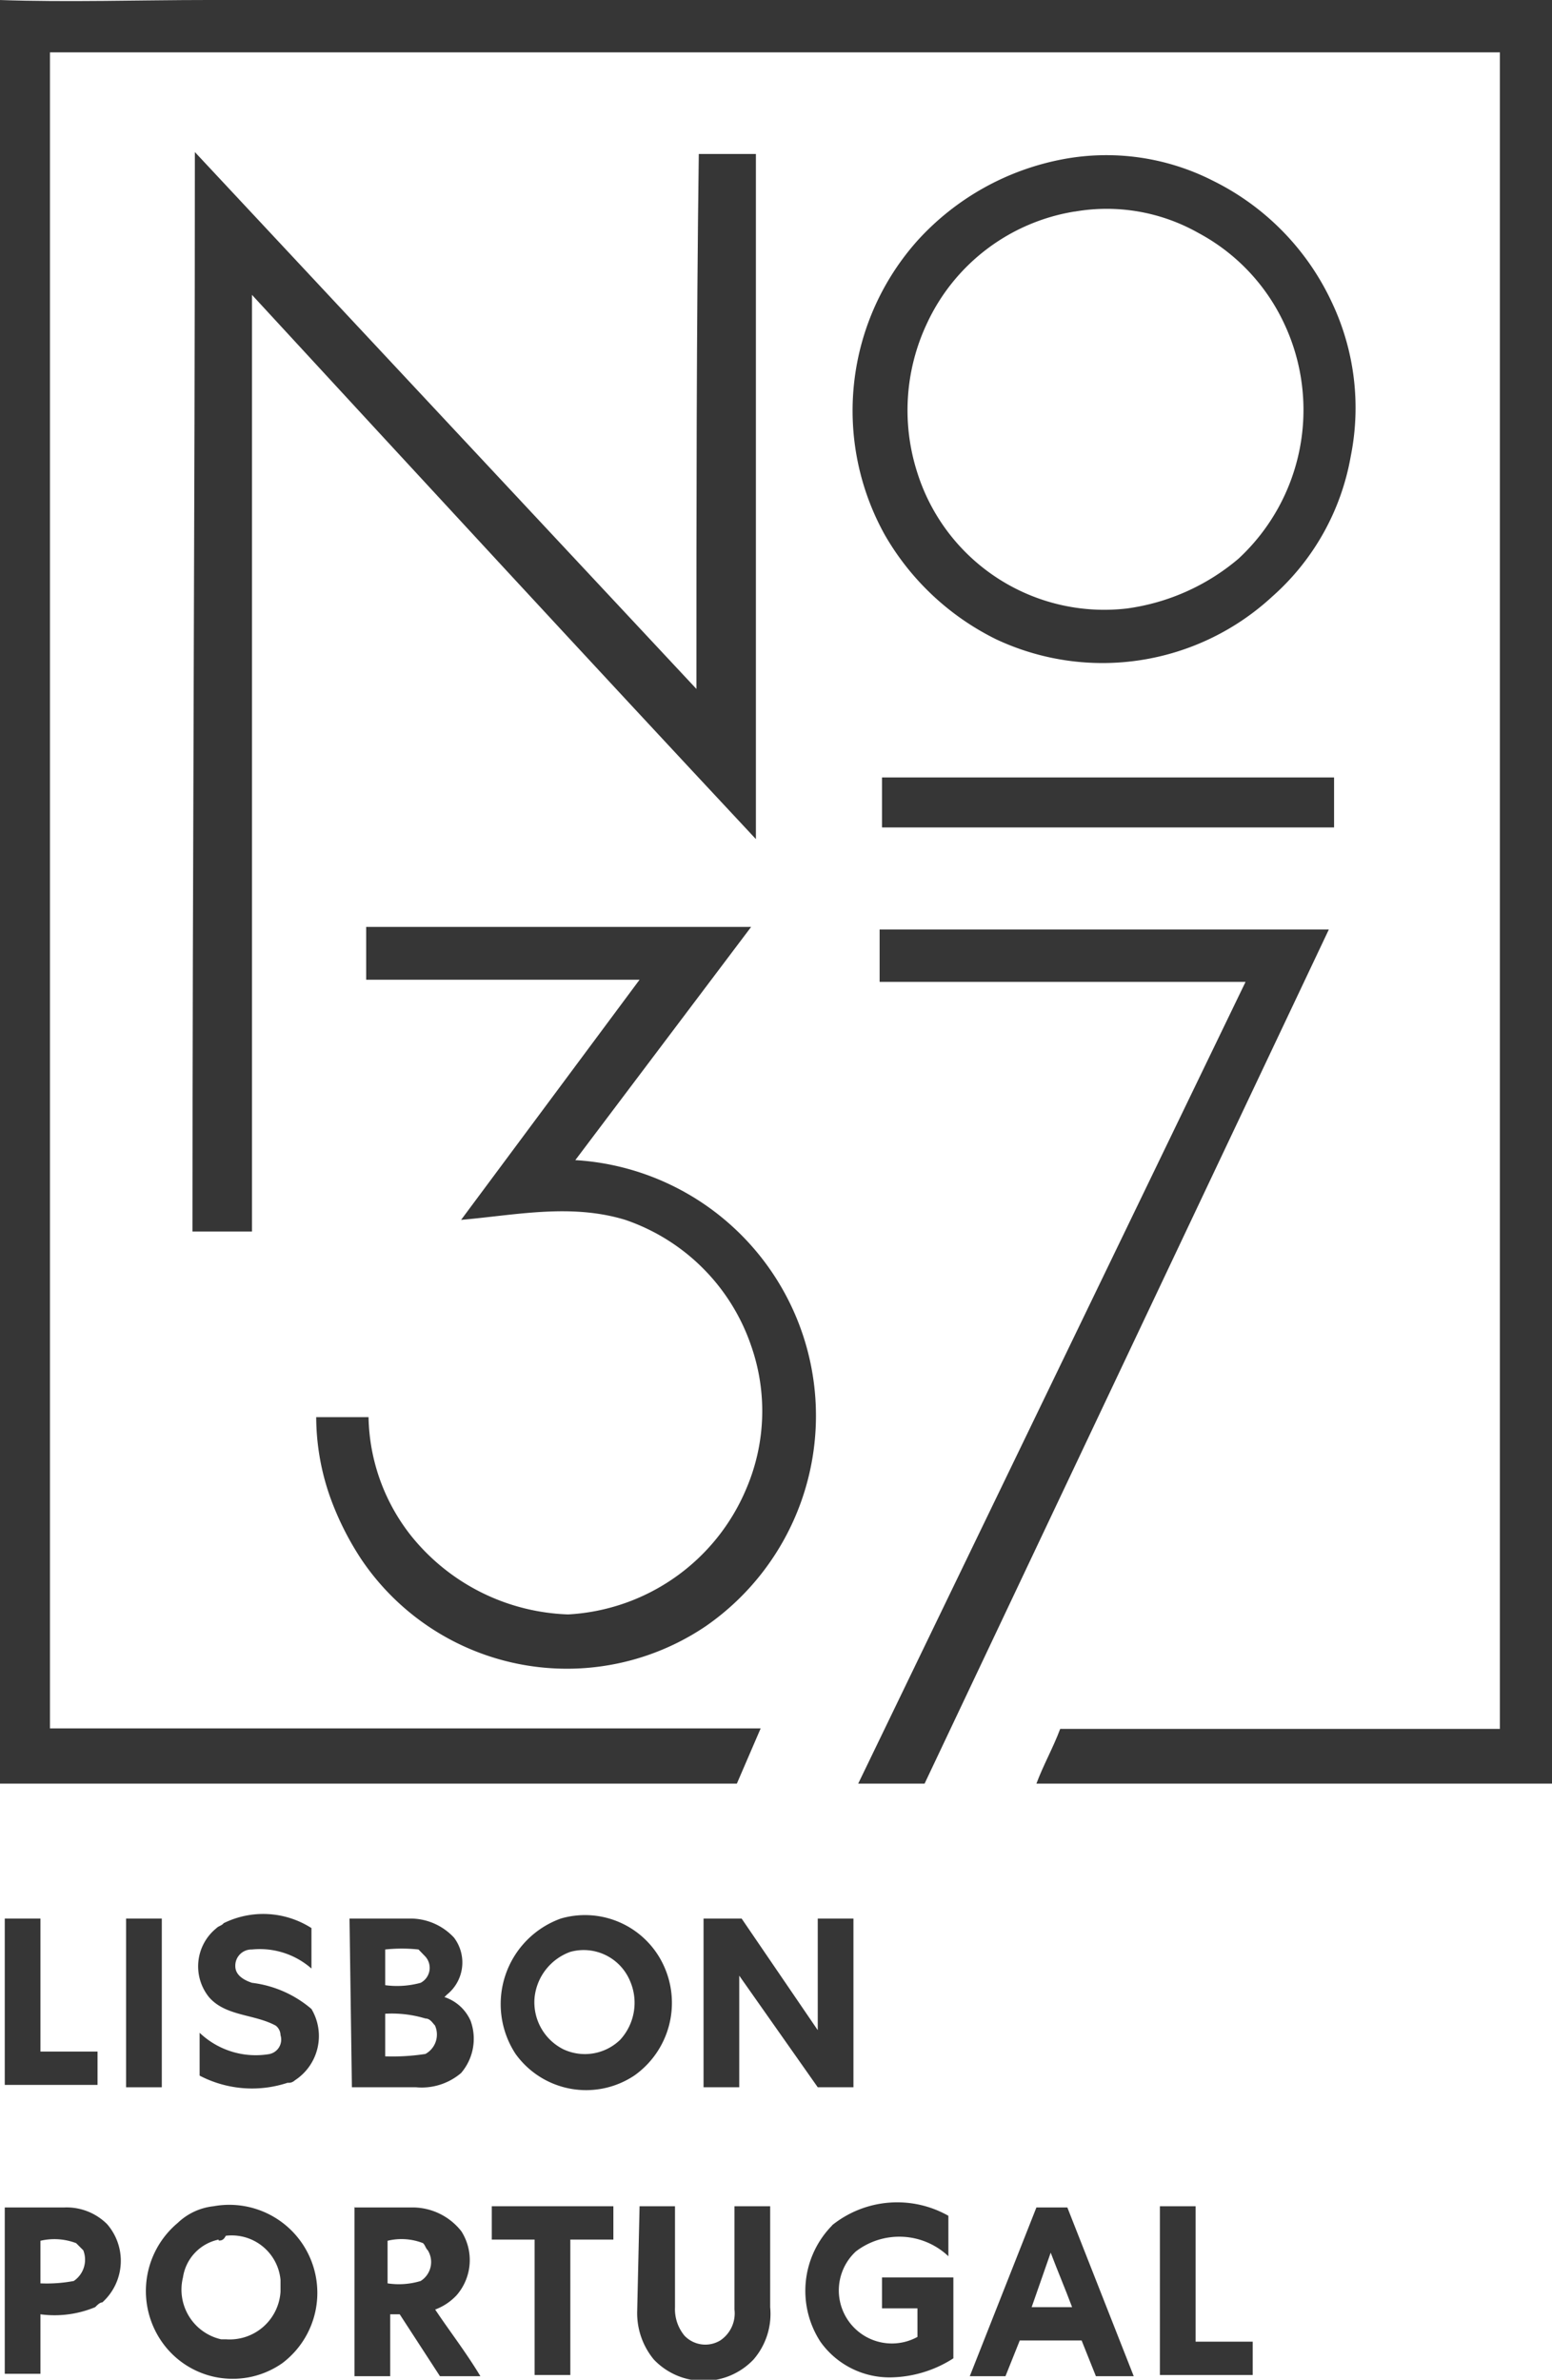 <svg xmlns="http://www.w3.org/2000/svg" viewBox="0 0 65.23 100"><path d="M0,.05c2.9.1,5.9,0,8.79,0H65.27V75H43.59c.3-.8.7-1.5,1-2.3H63.07V2.25H2.13V72.68H32L31,75H0V.05" transform="translate(-0.03 -0.05)" fill="#363636"/><path d="M8.22,6.44,29.3,29c0-7.49,0-15,.1-22.48h2.4V35.31c-7.09-7.59-14.09-15.18-21.18-22.87V51.8H8.12c0-15.09.1-30.17.1-45.36" transform="translate(-0.03 -0.05)" fill="#363636"/><path d="M45.19,8.94a8.3,8.3,0,0,0-6.2,4.7,8.56,8.56,0,0,0-.4,6.29,8.24,8.24,0,0,0,8.8,5.69,9.14,9.14,0,0,0,4.69-2.09A8.52,8.52,0,0,0,54,13.64a8.29,8.29,0,0,0-3.6-3.8,7.83,7.83,0,0,0-5.19-.9m-.5-2.2a9.87,9.87,0,0,1,6.29.9,10.76,10.76,0,0,1,5,5.1,10.35,10.35,0,0,1,.8,6.49,10.22,10.22,0,0,1-3.3,5.89,10.51,10.51,0,0,1-11.59,1.8,11,11,0,0,1-4.69-4.39,10.73,10.73,0,0,1,1.39-12.39,11,11,0,0,1,6.1-3.4" transform="translate(-0.03 -0.05)" fill="#363636"/><path d="M37.1,32.72h19v2.1h-19v-2.1" transform="translate(-0.03 -0.05)" fill="#363636"/><path d="M15.42,39H31.6L24.21,48.8A10.76,10.76,0,0,1,29.7,68.38a10.42,10.42,0,0,1-14.48-2.8A12.32,12.32,0,0,1,13.92,63a10.16,10.16,0,0,1-.6-3.4h2.2a8.26,8.26,0,0,0,1.8,5,8.84,8.84,0,0,0,6.59,3.29,8.63,8.63,0,0,0,7.49-5.29,8.29,8.29,0,0,0,.2-6,8.48,8.48,0,0,0-5.29-5.29c-2.3-.7-4.6-.2-6.9,0l7.5-10.09H15.42V39" transform="translate(-0.03 -0.05)" fill="#363636"/><path d="M37,39.11H55.88L38.89,75H36.1L52.38,41.31H37v-2.2" transform="translate(-0.03 -0.05)" fill="#363636"/><path d="M9.42,80.87a3.76,3.76,0,0,1,3.7.2v1.7a3.29,3.29,0,0,0-2.5-.8.68.68,0,0,0-.7.7c0,.4.4.6.7.7a4.72,4.72,0,0,1,2.5,1.1,2.22,2.22,0,0,1-.7,3,.37.37,0,0,1-.3.1,4.76,4.76,0,0,1-3.7-.3v-1.8a3.42,3.42,0,0,0,2.9.9.62.62,0,0,0,.5-.8.52.52,0,0,0-.2-.4c-.9-.49-2.1-.39-2.8-1.19a2.06,2.06,0,0,1,.3-2.9c.1-.1.2-.1.3-.2" transform="translate(-0.03 -0.05)" fill="#363636"/><path d="M24,82.07a2.29,2.29,0,0,0-1.5,1.9,2.21,2.21,0,0,0,1.2,2.19,2.13,2.13,0,0,0,2.4-.4,2.3,2.3,0,0,0,.4-2.49,2.11,2.11,0,0,0-2.5-1.2m-.4-1.4a3.64,3.64,0,0,1,4.29,1.9,3.74,3.74,0,0,1-1.19,4.69,3.65,3.65,0,0,1-5-.9,3.82,3.82,0,0,1,1.9-5.69" transform="translate(-0.03 -0.05)" fill="#363636"/><path d="M.23,80.67h1.5v5.59h2.4v1.4H.23Z" transform="translate(-0.03 -0.05)" fill="#363636"/><path d="M5.33,80.67h1.5v7.09H5.33Z" transform="translate(-0.03 -0.05)" fill="#363636"/><path d="M16.22,84.67v1.79a9,9,0,0,0,1.69-.1.93.93,0,0,0,.4-1.2c-.1-.1-.2-.29-.4-.29a4.87,4.87,0,0,0-1.69-.2m0-2.7v1.5a3.75,3.75,0,0,0,1.49-.1.71.71,0,0,0,.2-1.1l-.29-.3a6.53,6.53,0,0,0-1.4,0m-1.5-1.3h2.6a2.5,2.5,0,0,1,1.79.8,1.73,1.73,0,0,1-.3,2.4l-.1.1a1.82,1.82,0,0,1,1.1,1,2.21,2.21,0,0,1-.4,2.19,2.55,2.55,0,0,1-1.89.6h-2.7l-.1-7.09" transform="translate(-0.03 -0.05)" fill="#363636"/><path d="M29.7,80.67h1.5l3.2,4.69V80.67h1.5v7.09H34.4l-3.3-4.69v4.69H29.6V80.67Z" transform="translate(-0.03 -0.05)" fill="#363636"/><path d="M9.22,94.16a1.91,1.91,0,0,0-1.5,1.59,2.14,2.14,0,0,0,1.6,2.6h.2a2.14,2.14,0,0,0,2.3-2v-.5A2.06,2.06,0,0,0,9.52,94c-.1.2-.2.2-.3.2M9,92.76a3.7,3.7,0,0,1,2.9,6.59,3.63,3.63,0,0,1-5-.8,3.73,3.73,0,0,1,.6-5.09A2.57,2.57,0,0,1,9,92.76" transform="translate(-0.03 -0.05)" fill="#363636"/><path d="M35,93.56a4.37,4.37,0,0,1,4.89-.4v1.7a3,3,0,0,0-3.89-.2,2.23,2.23,0,0,0,2.59,3.59v-1.2H37.1v-1.3h3v3.4a5,5,0,0,1-2.59.8,3.56,3.56,0,0,1-3-1.5,3.92,3.92,0,0,1,.5-4.89" transform="translate(-0.03 -0.05)" fill="#363636"/><path d="M1.73,94.16V96a6.15,6.15,0,0,0,1.4-.1,1.08,1.08,0,0,0,.4-1.29l-.3-.3a2.57,2.57,0,0,0-1.5-.1m-1.5-1.4h2.5a2.41,2.41,0,0,1,1.8.7,2.35,2.35,0,0,1-.2,3.29c-.1,0-.2.1-.3.2a4.45,4.45,0,0,1-2.3.3v2.5H.23Z" transform="translate(-0.03 -0.05)" fill="#363636"/><path d="M16.32,94.16V96a3.15,3.15,0,0,0,1.39-.1.94.94,0,0,0,.3-1.29c-.1-.1-.1-.2-.2-.3a2.48,2.48,0,0,0-1.49-.1m-1.4-1.4h2.5a2.61,2.61,0,0,1,2,1,2.25,2.25,0,0,1-.2,2.69,2.36,2.36,0,0,1-.9.6c.6.9,1.3,1.8,1.9,2.8h-1.7l-1.69-2.6h-.4v2.6h-1.5V92.76" transform="translate(-0.03 -0.05)" fill="#363636"/><path d="M20.61,92.76h5.2v1.4H24v5.69h-1.5V94.16h-1.8v-1.4" transform="translate(-0.03 -0.05)" fill="#363636"/><path d="M26.91,92.76H28.4V97a1.75,1.75,0,0,0,.4,1.2,1.21,1.21,0,0,0,1.5.2,1.37,1.37,0,0,0,.6-1.3V92.76h1.5V97a2.93,2.93,0,0,1-.7,2.2,2.89,2.89,0,0,1-4.19,0,3.06,3.06,0,0,1-.7-2l.1-4.39" transform="translate(-0.03 -0.05)" fill="#363636"/><path d="M43.39,97h1.7c-.3-.8-.6-1.5-.9-2.29L43.39,97m.2-4.19h1.3l2.79,7.09H46.09l-.6-1.5h-2.6l-.6,1.5h-1.5l2.8-7.09" transform="translate(-0.03 -0.05)" fill="#363636"/><path d="M48.78,92.76h1.5v5.69h2.4v1.4h-3.9Z" transform="translate(-0.03 -0.05)" fill="#363636"/></svg>
